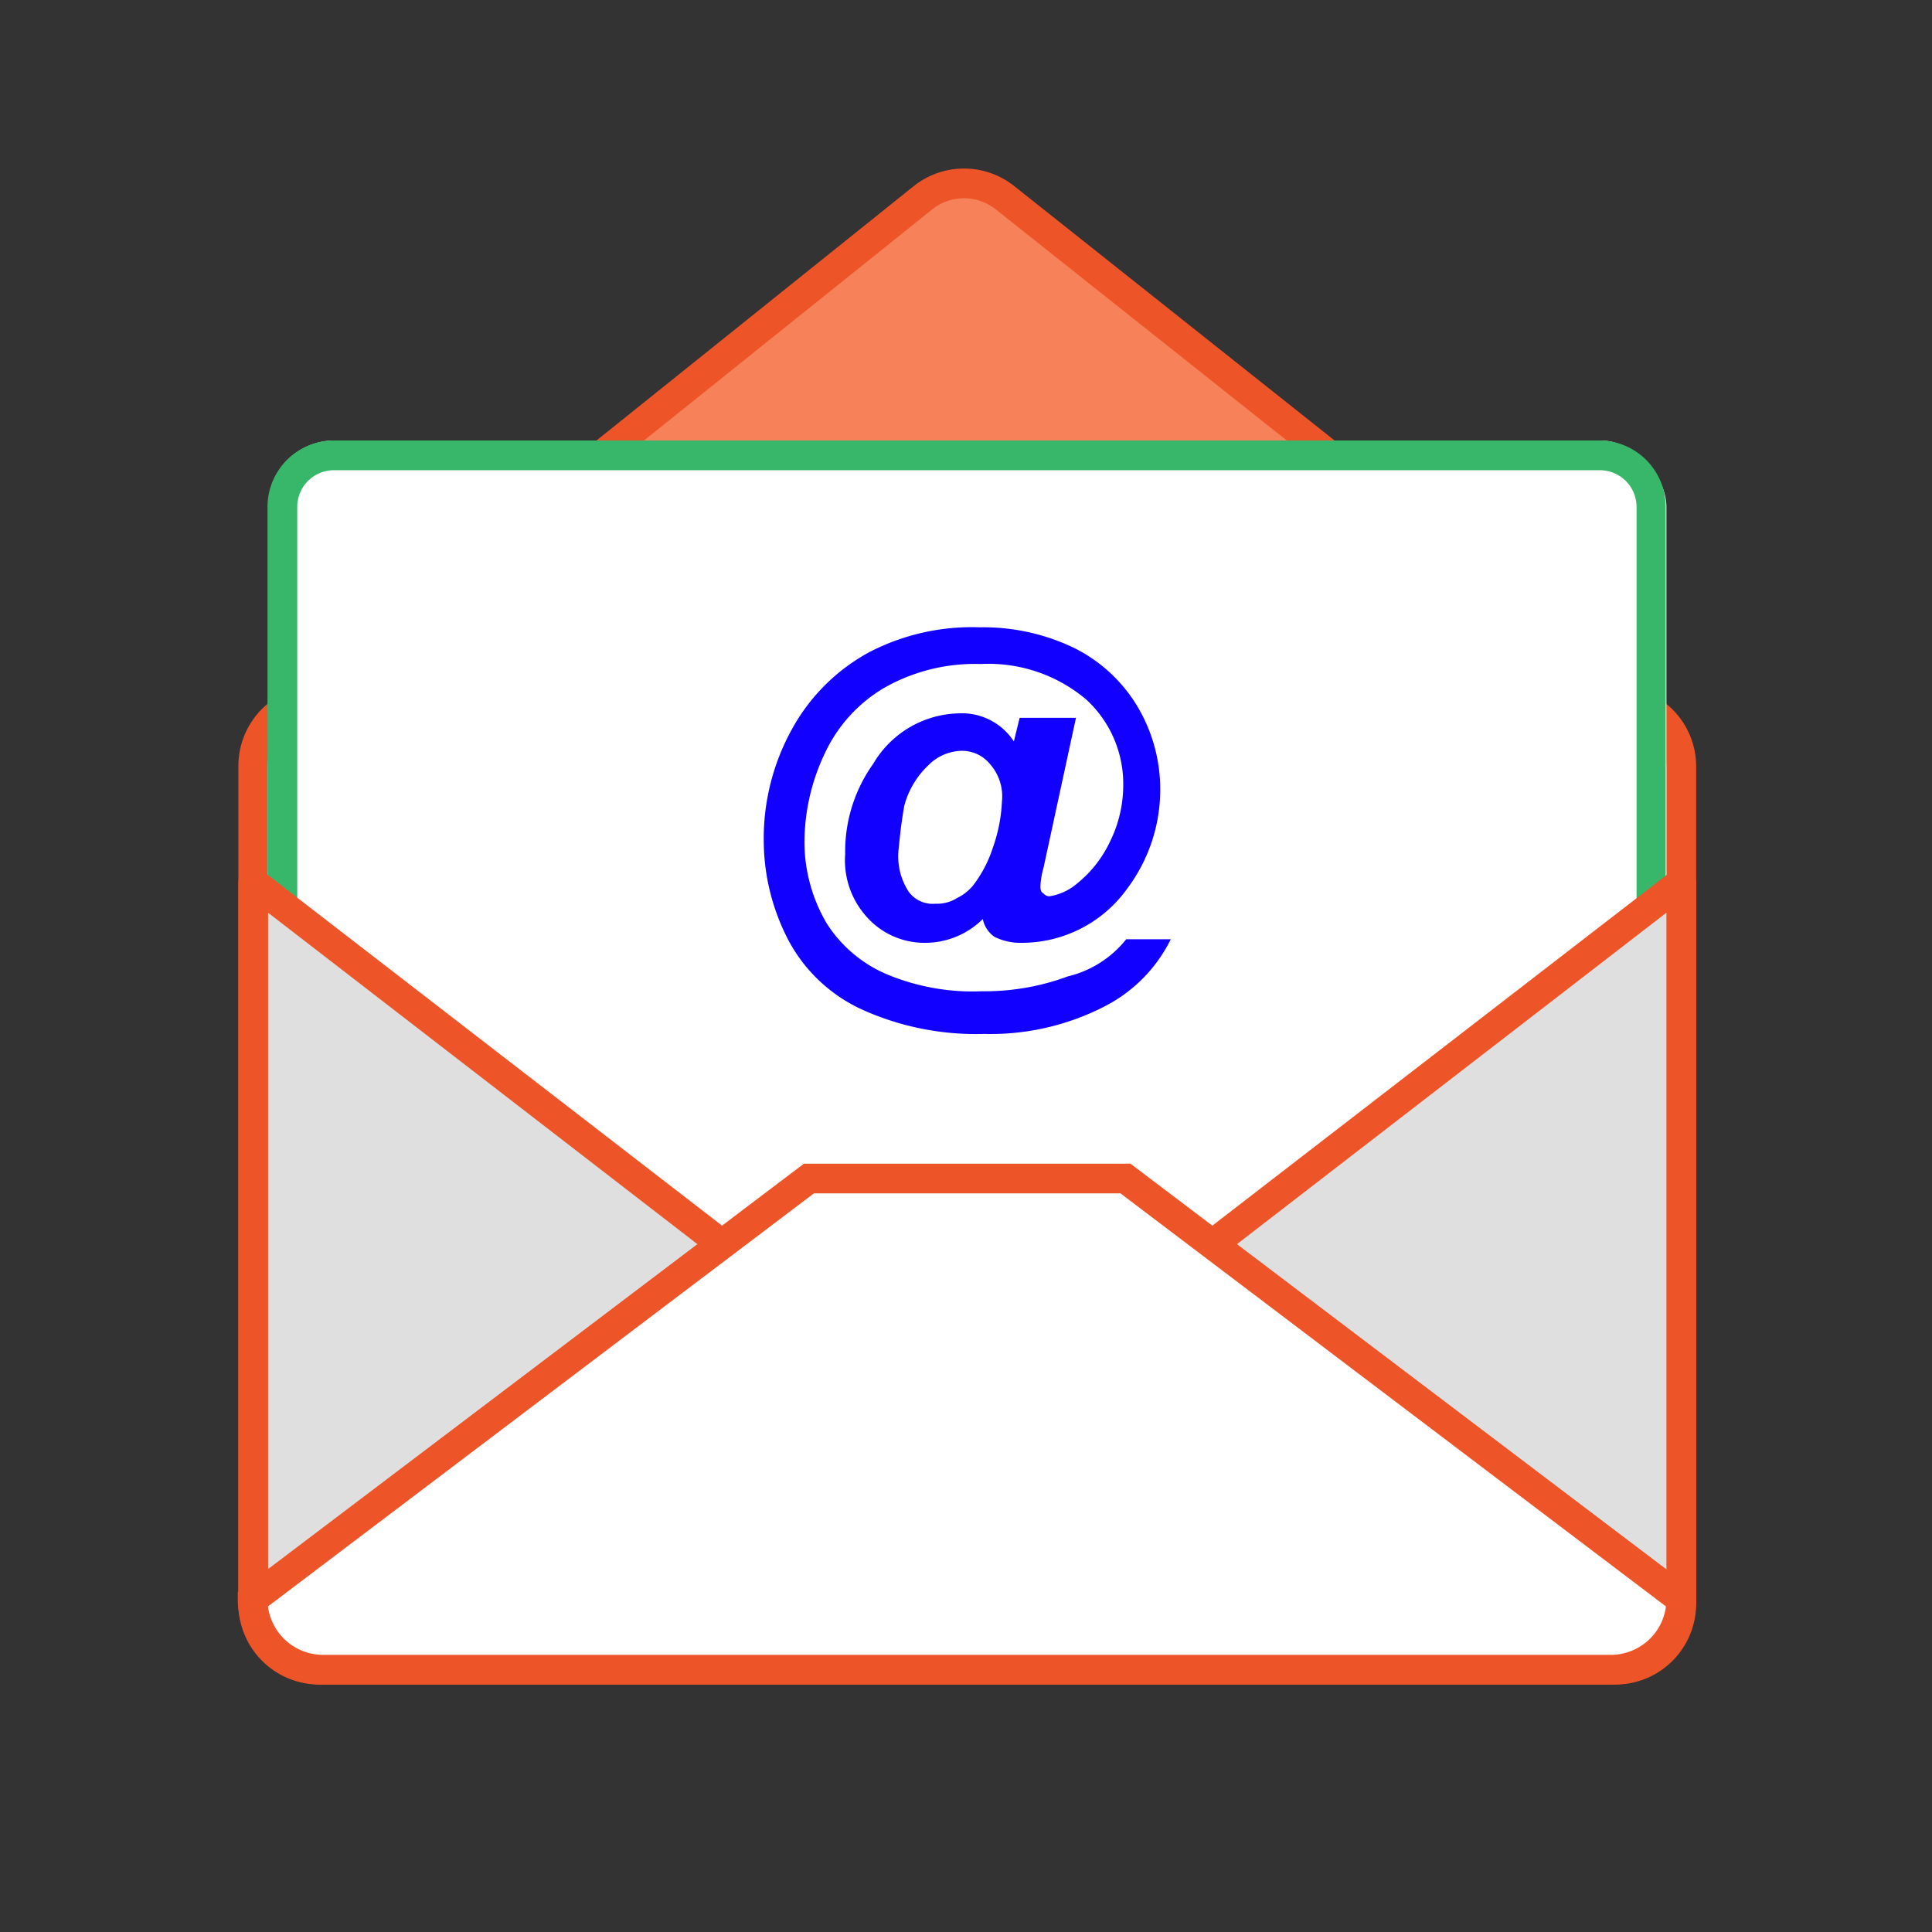 <?xml version="1.0" encoding="UTF-8"?> <svg xmlns="http://www.w3.org/2000/svg" id="ba69e1db-298a-4037-a655-6db9f8fdba49" data-name="Layer 1" width="130" height="130" viewBox="0 0 130 130"><rect x="0" y="0" width="130" height="130" fill="#333333" stroke="none"/><title>icon-email</title><path d="M111.45,48.11,67.63,13.31a4.43,4.43,0,0,0-5.53,0L18.7,48.11" fill="#f78158" stroke="#ed5529" stroke-miterlimit="10" stroke-width="2"></path><path d="M18.7,48.11A4.47,4.47,0,0,0,17,51.58v56.33a4.44,4.44,0,0,0,4.44,4.44h87.22a4.44,4.44,0,0,0,4.44-4.44V51.59a4.44,4.44,0,0,0-1.68-3.48" fill="#fff"></path><path d="M21.47,112.35A4.45,4.45,0,0,1,17,107.91V51.58a4.42,4.42,0,0,1,1.41-3.25H111.7a4.41,4.41,0,0,1,1.42,3.26v56.32a4.44,4.44,0,0,1-4.43,4.44Z" fill="#fff"></path><path d="M111.28,49.33a3.43,3.43,0,0,1,.84,2.26v56.32a3.44,3.44,0,0,1-3.43,3.44H21.47A3.45,3.45,0,0,1,18,107.91V51.58a3.41,3.41,0,0,1,.84-2.25h92.41m.79-2h-94a5.44,5.44,0,0,0-2,4.25v56.33a5.45,5.45,0,0,0,5.44,5.44h87.22a5.44,5.44,0,0,0,5.43-5.44V51.59a5.4,5.4,0,0,0-2.05-4.26Z" fill="#ed5529"></path><rect x="18.04" y="29.64" width="94.09" height="55.2" rx="4.47" ry="4.47" fill="#fff"></rect><path d="M107.65,31.64a2.47,2.47,0,0,1,2.47,2.47V80.37a2.47,2.47,0,0,1-2.47,2.47H22.51A2.47,2.47,0,0,1,20,80.37V34.11a2.47,2.47,0,0,1,2.47-2.47h85.14m0-2H22.51A4.47,4.47,0,0,0,18,34.11V80.37a4.47,4.47,0,0,0,4.47,4.47h85.14a4.47,4.47,0,0,0,4.47-4.47V34.11a4.47,4.47,0,0,0-4.47-4.47Z" fill="#38b66a"></path><path d="M75.78,63.2h3a10.09,10.09,0,0,1-4.38,4.48,16.75,16.75,0,0,1-8.17,1.89A18.61,18.61,0,0,1,58.16,68a10.61,10.61,0,0,1-5.08-4.68,14.57,14.57,0,0,1-1.69-6.77,15.19,15.19,0,0,1,1.89-7.47,13,13,0,0,1,5.18-5.18,15,15,0,0,1,7.47-1.69,14.1,14.1,0,0,1,6.37,1.4,10.34,10.34,0,0,1,4.28,4,10.91,10.91,0,0,1,1.49,5.57,11.1,11.1,0,0,1-2.19,6.57,8.73,8.73,0,0,1-7.17,3.69,3.91,3.91,0,0,1-1.79-.4,1.93,1.93,0,0,1-.79-1.2,5.5,5.5,0,0,1-3.89,1.6,5.19,5.19,0,0,1-3.88-1.7,5.68,5.68,0,0,1-1.49-4.28,10.16,10.16,0,0,1,1.89-6.07A6.85,6.85,0,0,1,64.53,48a4.16,4.16,0,0,1,3.69,1.89l.39-1.59H72.4L70.21,58.42a5,5,0,0,0-.2,1.19c0,.2,0,.4.2.5a.52.52,0,0,0,.39.2,3.7,3.7,0,0,0,1.8-.8,8,8,0,0,0,2.29-2.88,8.57,8.57,0,0,0,.89-3.79,7.7,7.7,0,0,0-2.49-5.77A10.18,10.18,0,0,0,66,44.68a12.35,12.35,0,0,0-6.48,1.59,10,10,0,0,0-4,4.38,14,14,0,0,0-1.39,6,10.82,10.82,0,0,0,1.49,5.47,8.94,8.94,0,0,0,4.18,3.49,15,15,0,0,0,6.28,1.09,16.14,16.14,0,0,0,5.77-1A7.14,7.14,0,0,0,75.78,63.2ZM60.45,57.32a4.35,4.35,0,0,0,.7,2.69,2,2,0,0,0,1.79.8,2.57,2.57,0,0,0,1.49-.4,3.13,3.13,0,0,0,1.1-.9A8.4,8.4,0,0,0,66.82,57a10.66,10.66,0,0,0,.6-3.09,3.27,3.27,0,0,0-.8-2.49,2.43,2.43,0,0,0-1.89-.9,3.25,3.25,0,0,0-2.29,1,5.77,5.77,0,0,0-1.59,2.69c-.2,1.09-.3,2.09-.4,3.08Z" fill="#10f"></path><polygon points="48.58 83.73 17.04 59.38 17.04 107.62 48.58 83.73" fill="#e0dfdf" stroke="#ed5529" stroke-linejoin="round" stroke-width="2"></polygon><polygon points="81.58 83.73 113.13 59.38 113.13 107.62 81.58 83.73" fill="#e0dfdf" stroke="#ed5529" stroke-linejoin="round" stroke-width="2"></polygon><path d="M108.39,112.35H21.77A4.74,4.74,0,0,1,17,107.62h0L54.43,79.3h21.3l37.4,28.32h0A4.74,4.74,0,0,1,108.39,112.35Z" fill="#fff" stroke="#ed5529" stroke-miterlimit="10" stroke-width="2"></path></svg> 